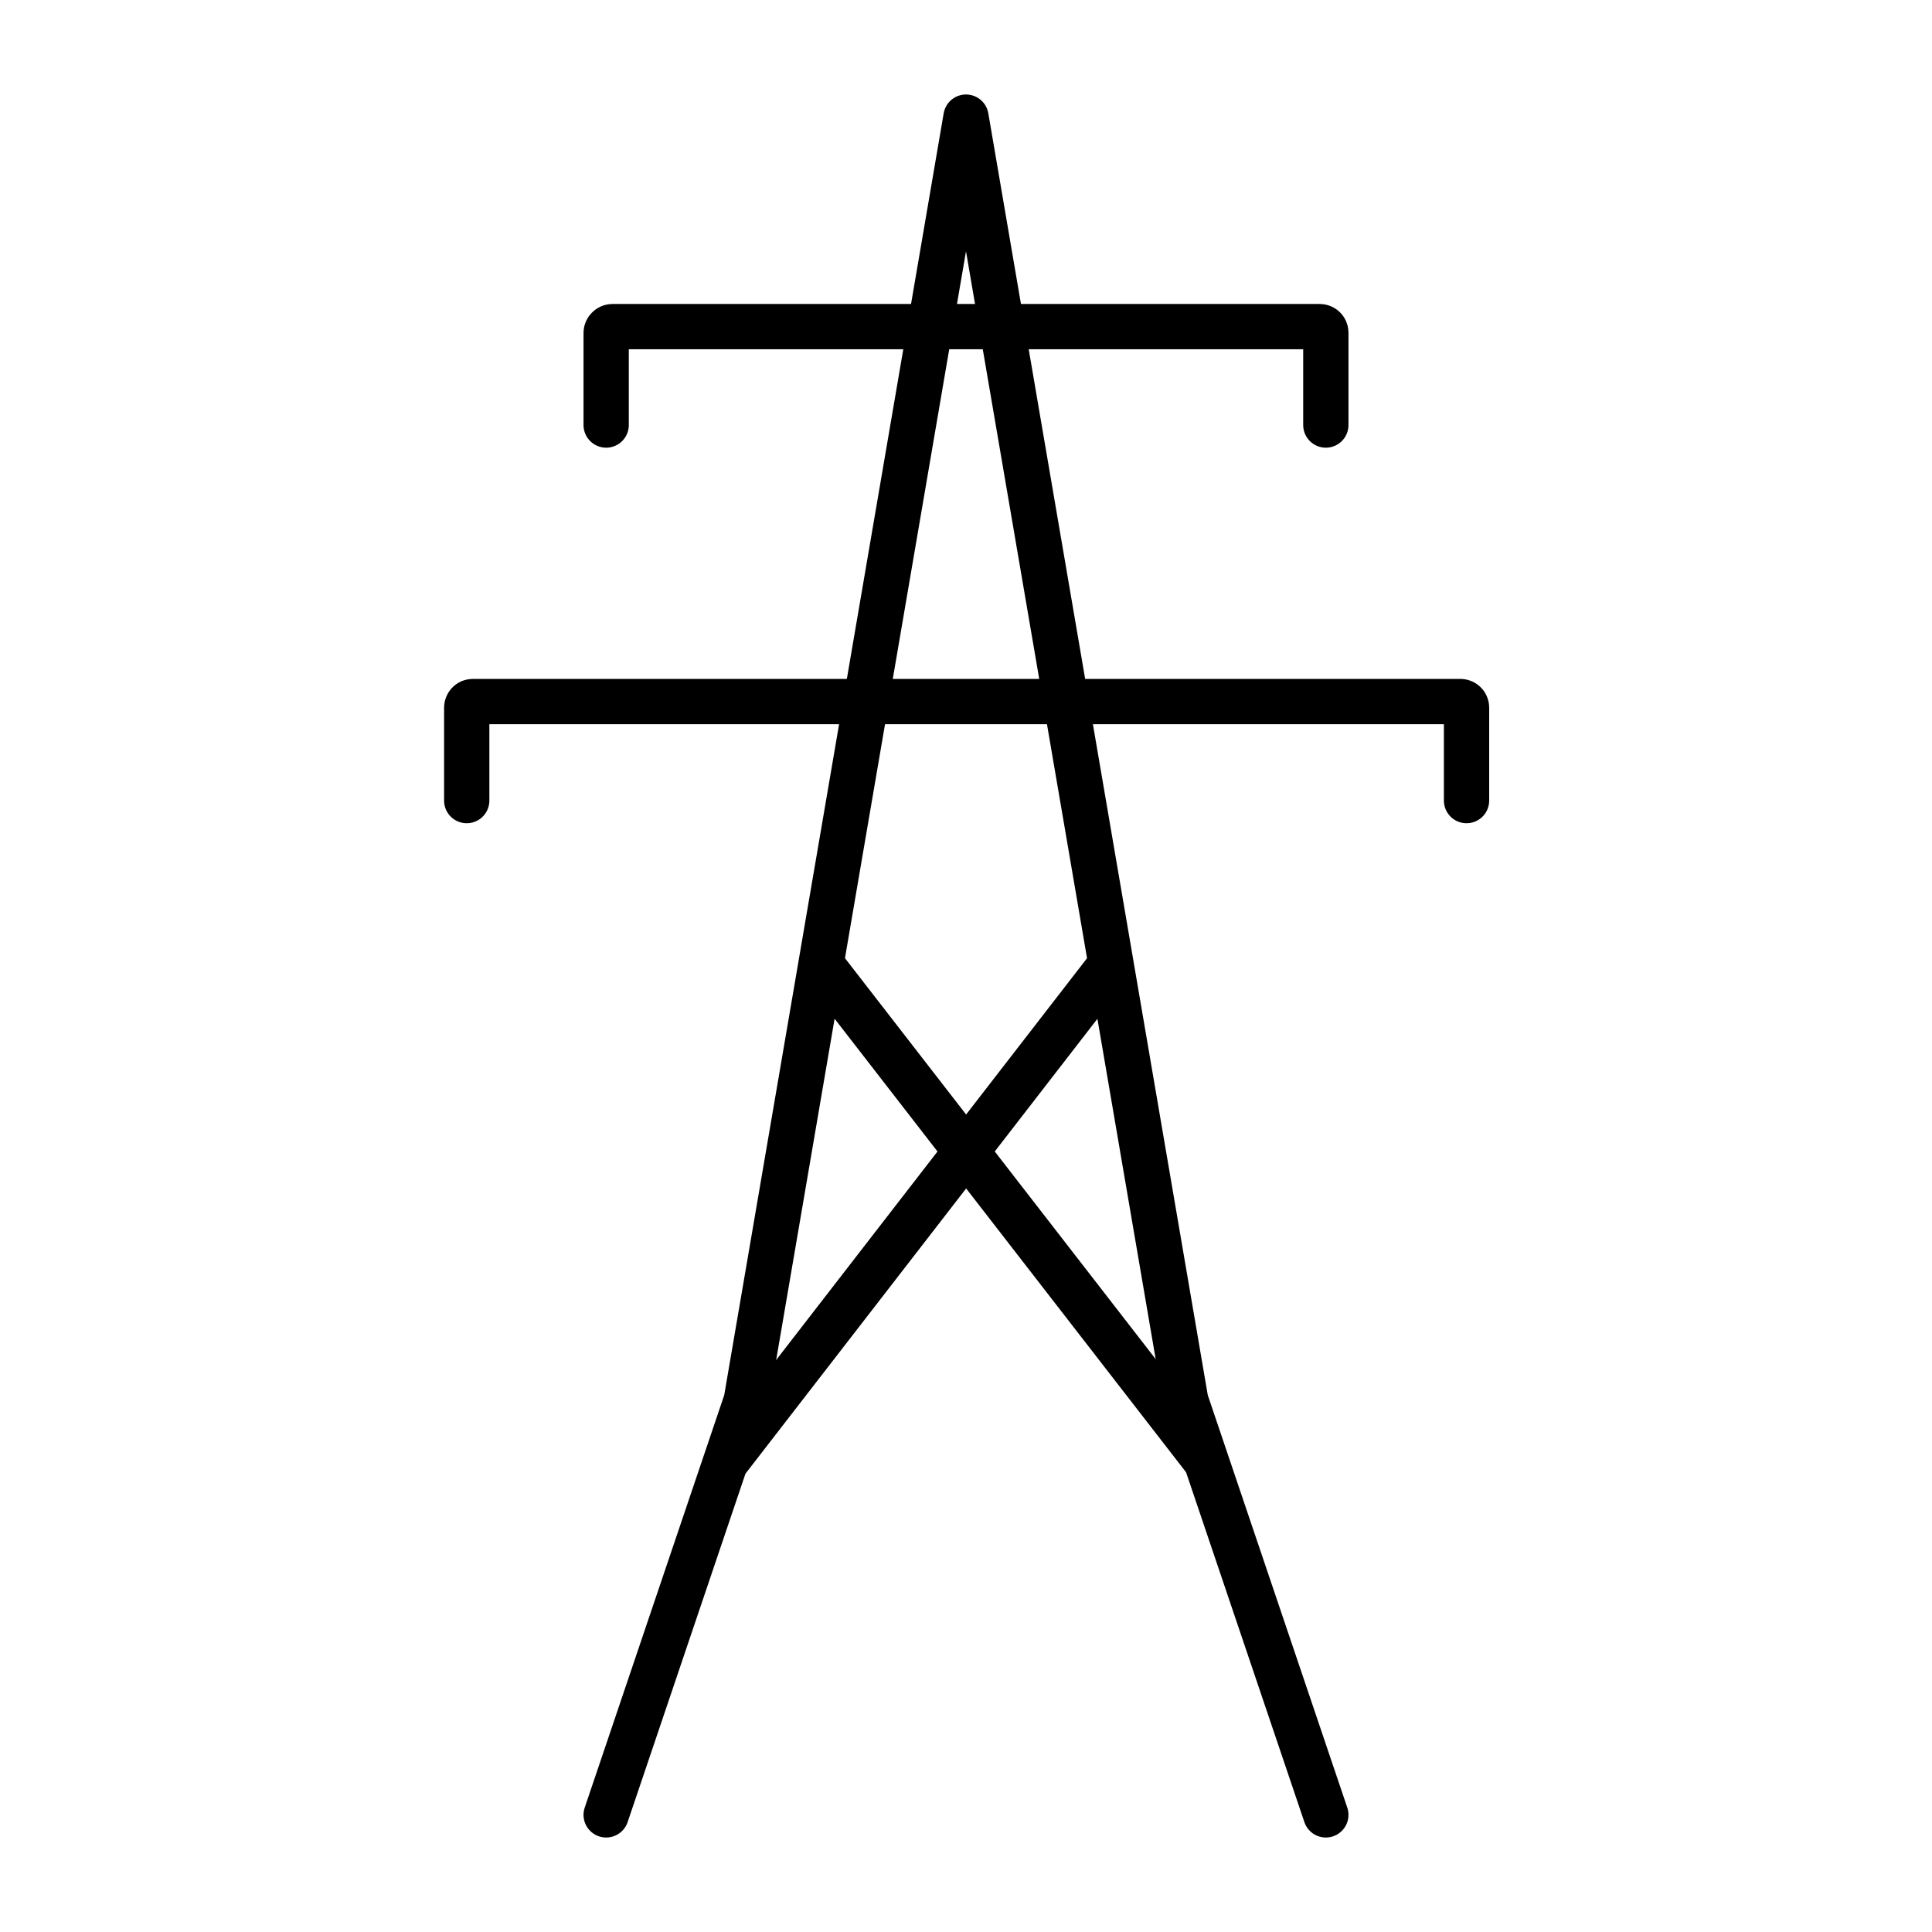 <svg width="128" height="128" viewBox="0 0 128 128" fill="none" xmlns="http://www.w3.org/2000/svg">
<path d="M40.16 120.24L49.44 92.8L64 7.76L78.56 92.8L87.84 120.24" stroke="black" stroke-width="3" stroke-linecap="round" stroke-linejoin="round"/>
<path d="M40.16 28.16V22.04C40.16 21.84 40.36 21.64 40.56 21.64H87.44C87.64 21.64 87.84 21.8 87.84 22.04V28.16" stroke="black" stroke-width="3" stroke-miterlimit="10" stroke-linecap="round"/>
<path d="M30.922 53.041V46.88C30.922 46.681 31.082 46.48 31.322 46.48H96.762C96.962 46.48 97.162 46.641 97.162 46.88V53.041" stroke="black" stroke-width="3" stroke-miterlimit="10" stroke-linecap="round"/>
<path d="M79.842 96.721L54.082 63.48" stroke="black" stroke-width="3" stroke-miterlimit="10"/>
<path d="M48.199 96.721L73.919 63.48" stroke="black" stroke-width="3" stroke-miterlimit="10"/>
</svg>
